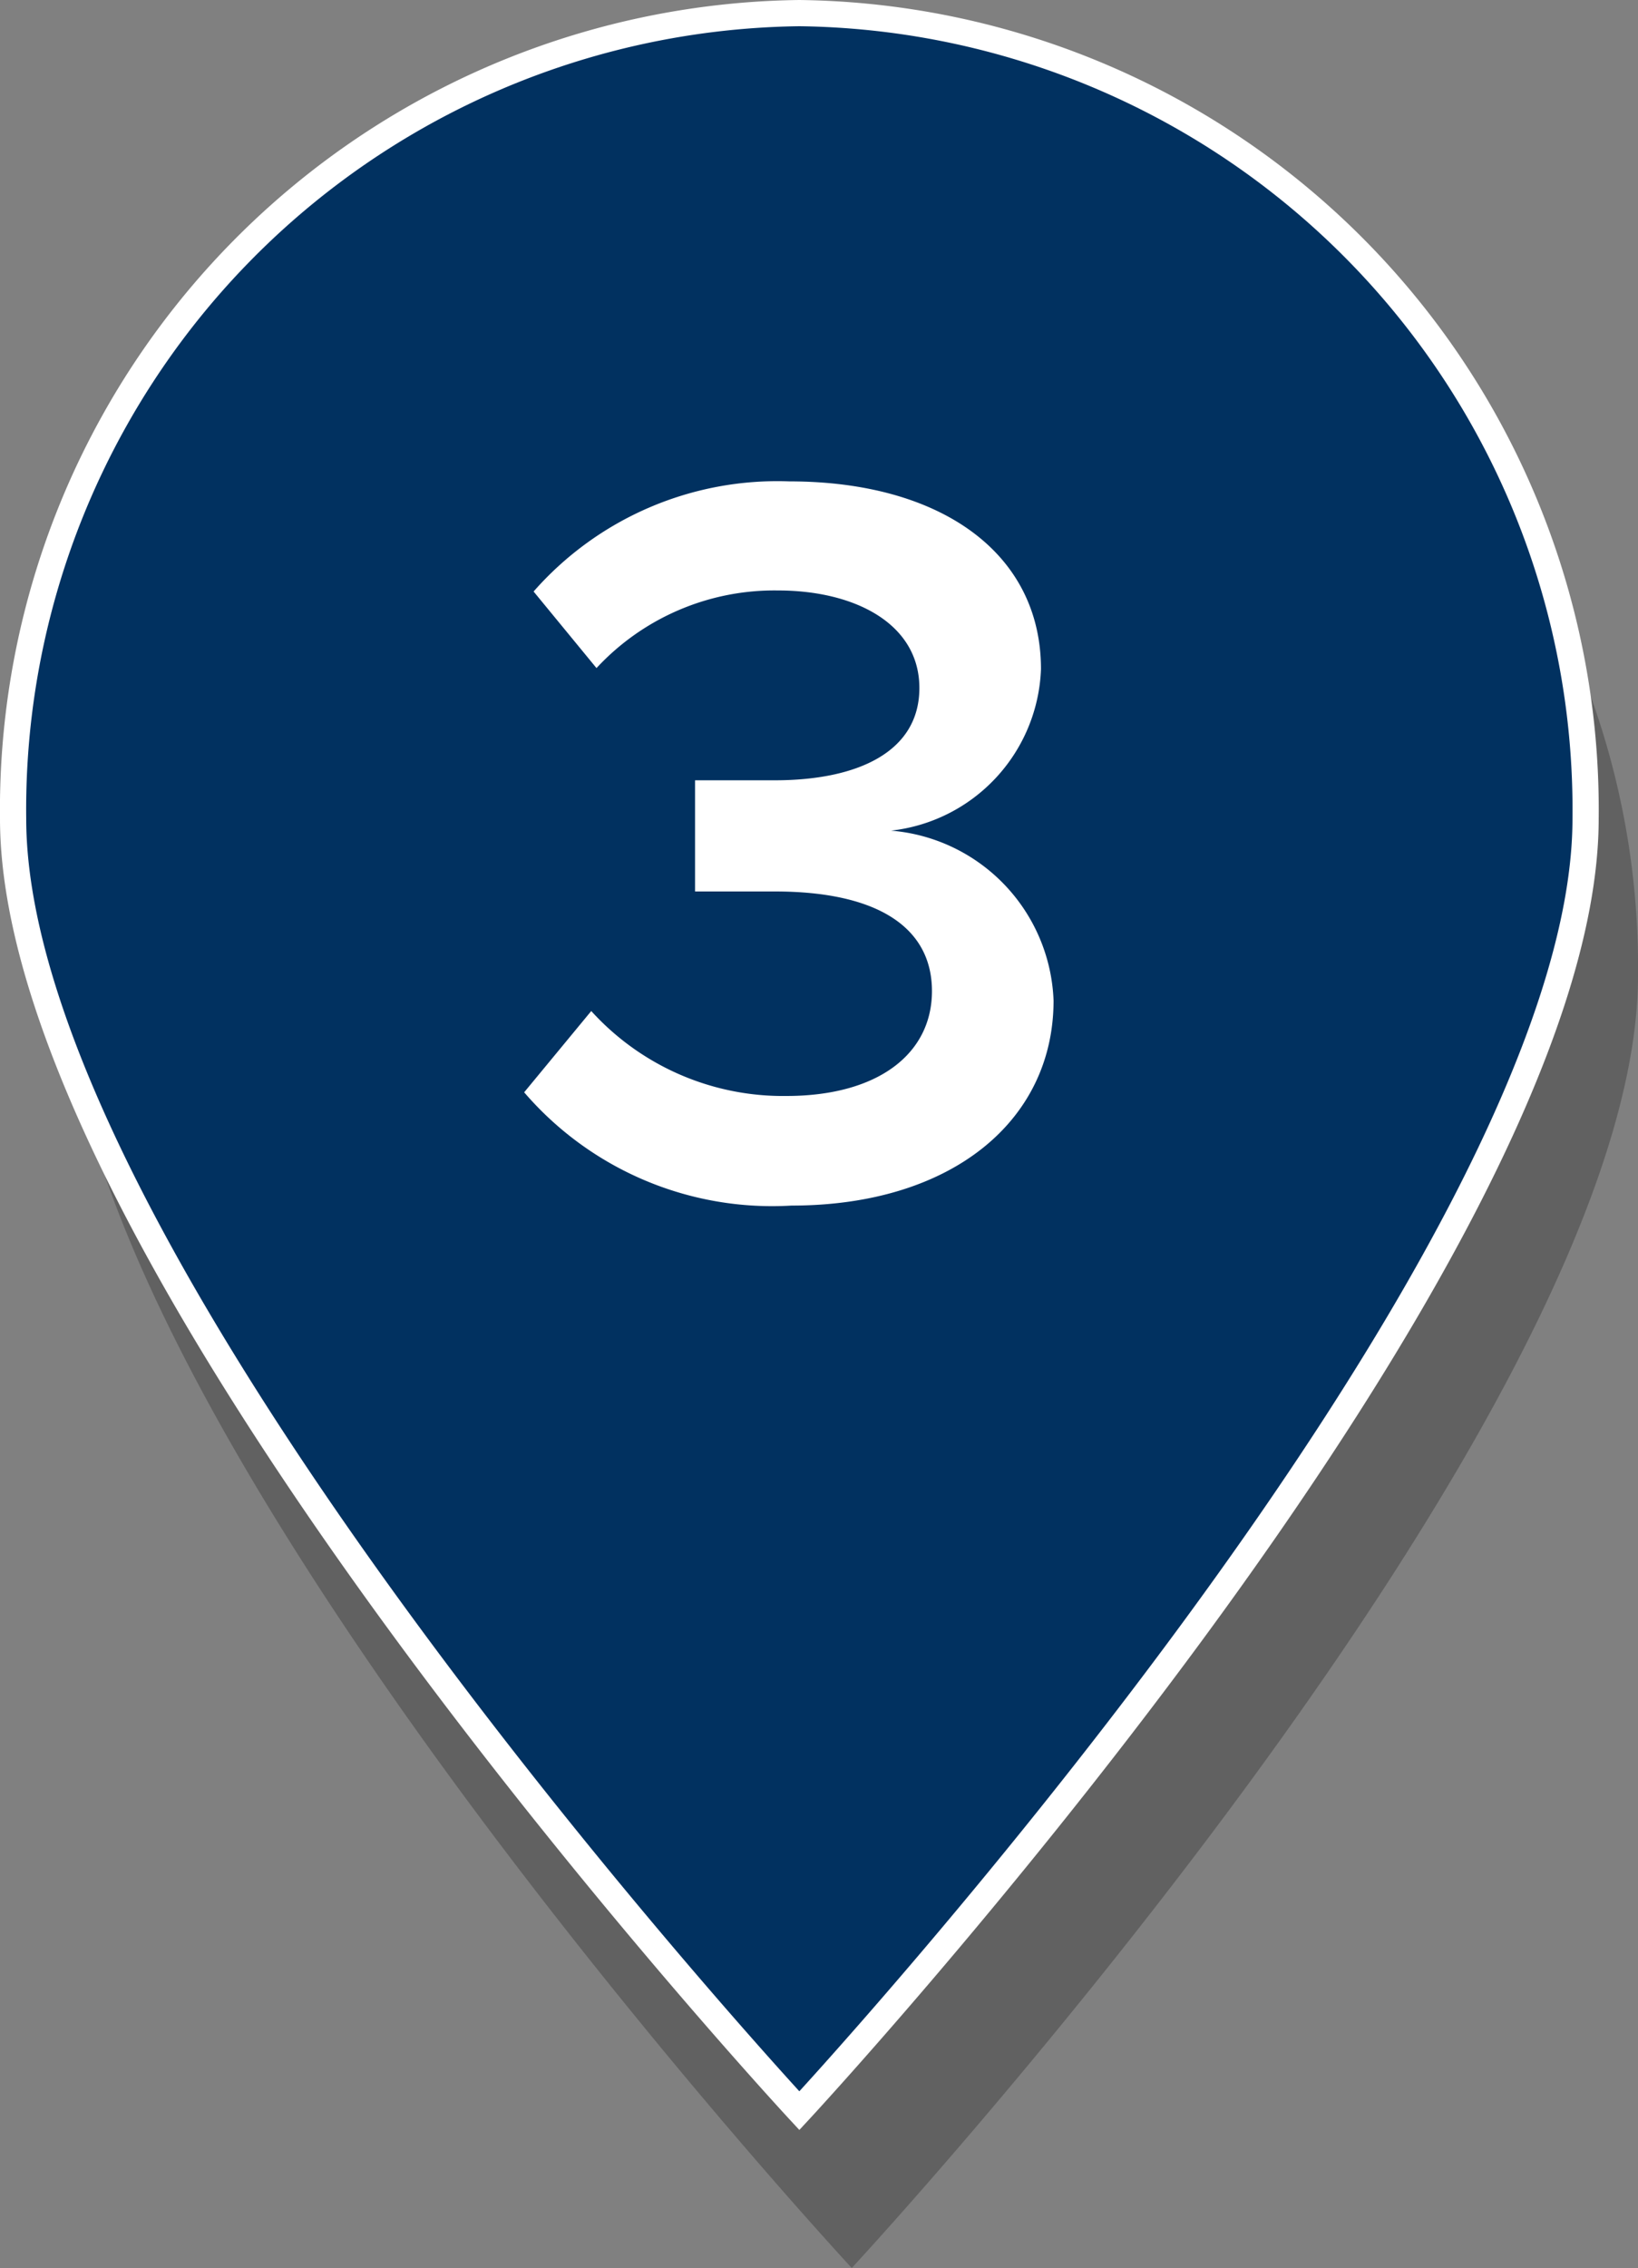 <svg xmlns="http://www.w3.org/2000/svg" width="31.25" height="43.25" viewBox="0 0 31.25 43.25"><rect x="0" y="0" width="31.25" height="43.25" fill="#808080" stroke="none"/><path d="M1.25,18.61a15.19,15.19,0,0,1,15-15.36,15.19,15.19,0,0,1,15,15.36c0,8.48-15,24.64-15,24.64S1.25,27.09,1.25,18.61Z" style="opacity:0.24"/><path d="M.25,15.61A15.19,15.19,0,0,1,15.25.25a15.19,15.19,0,0,1,15,15.36c0,8.48-15,24.64-15,24.64S.25,24.09.25,15.61Z" style="fill:#013160;stroke:#fff;stroke-miterlimit:10;stroke-width:0.5px"/><path d="M10,20.83l1.28-1.55A4.94,4.94,0,0,0,15,20.9c1.76,0,2.78-.81,2.78-2s-1-1.9-3-1.9c-.56,0-1.32,0-1.52,0V14.88c.22,0,1,0,1.52,0,1.58,0,2.76-.54,2.76-1.76s-1.22-1.86-2.7-1.86a4.63,4.63,0,0,0-3.46,1.48l-1.2-1.46a6.19,6.19,0,0,1,4.88-2.1c2.88,0,4.8,1.36,4.8,3.58A3.22,3.22,0,0,1,17,15.84a3.38,3.38,0,0,1,3.1,3.24c0,2.29-1.94,3.91-5,3.91A6.24,6.24,0,0,1,10,20.83Z" style="fill:#fff"/></svg>
